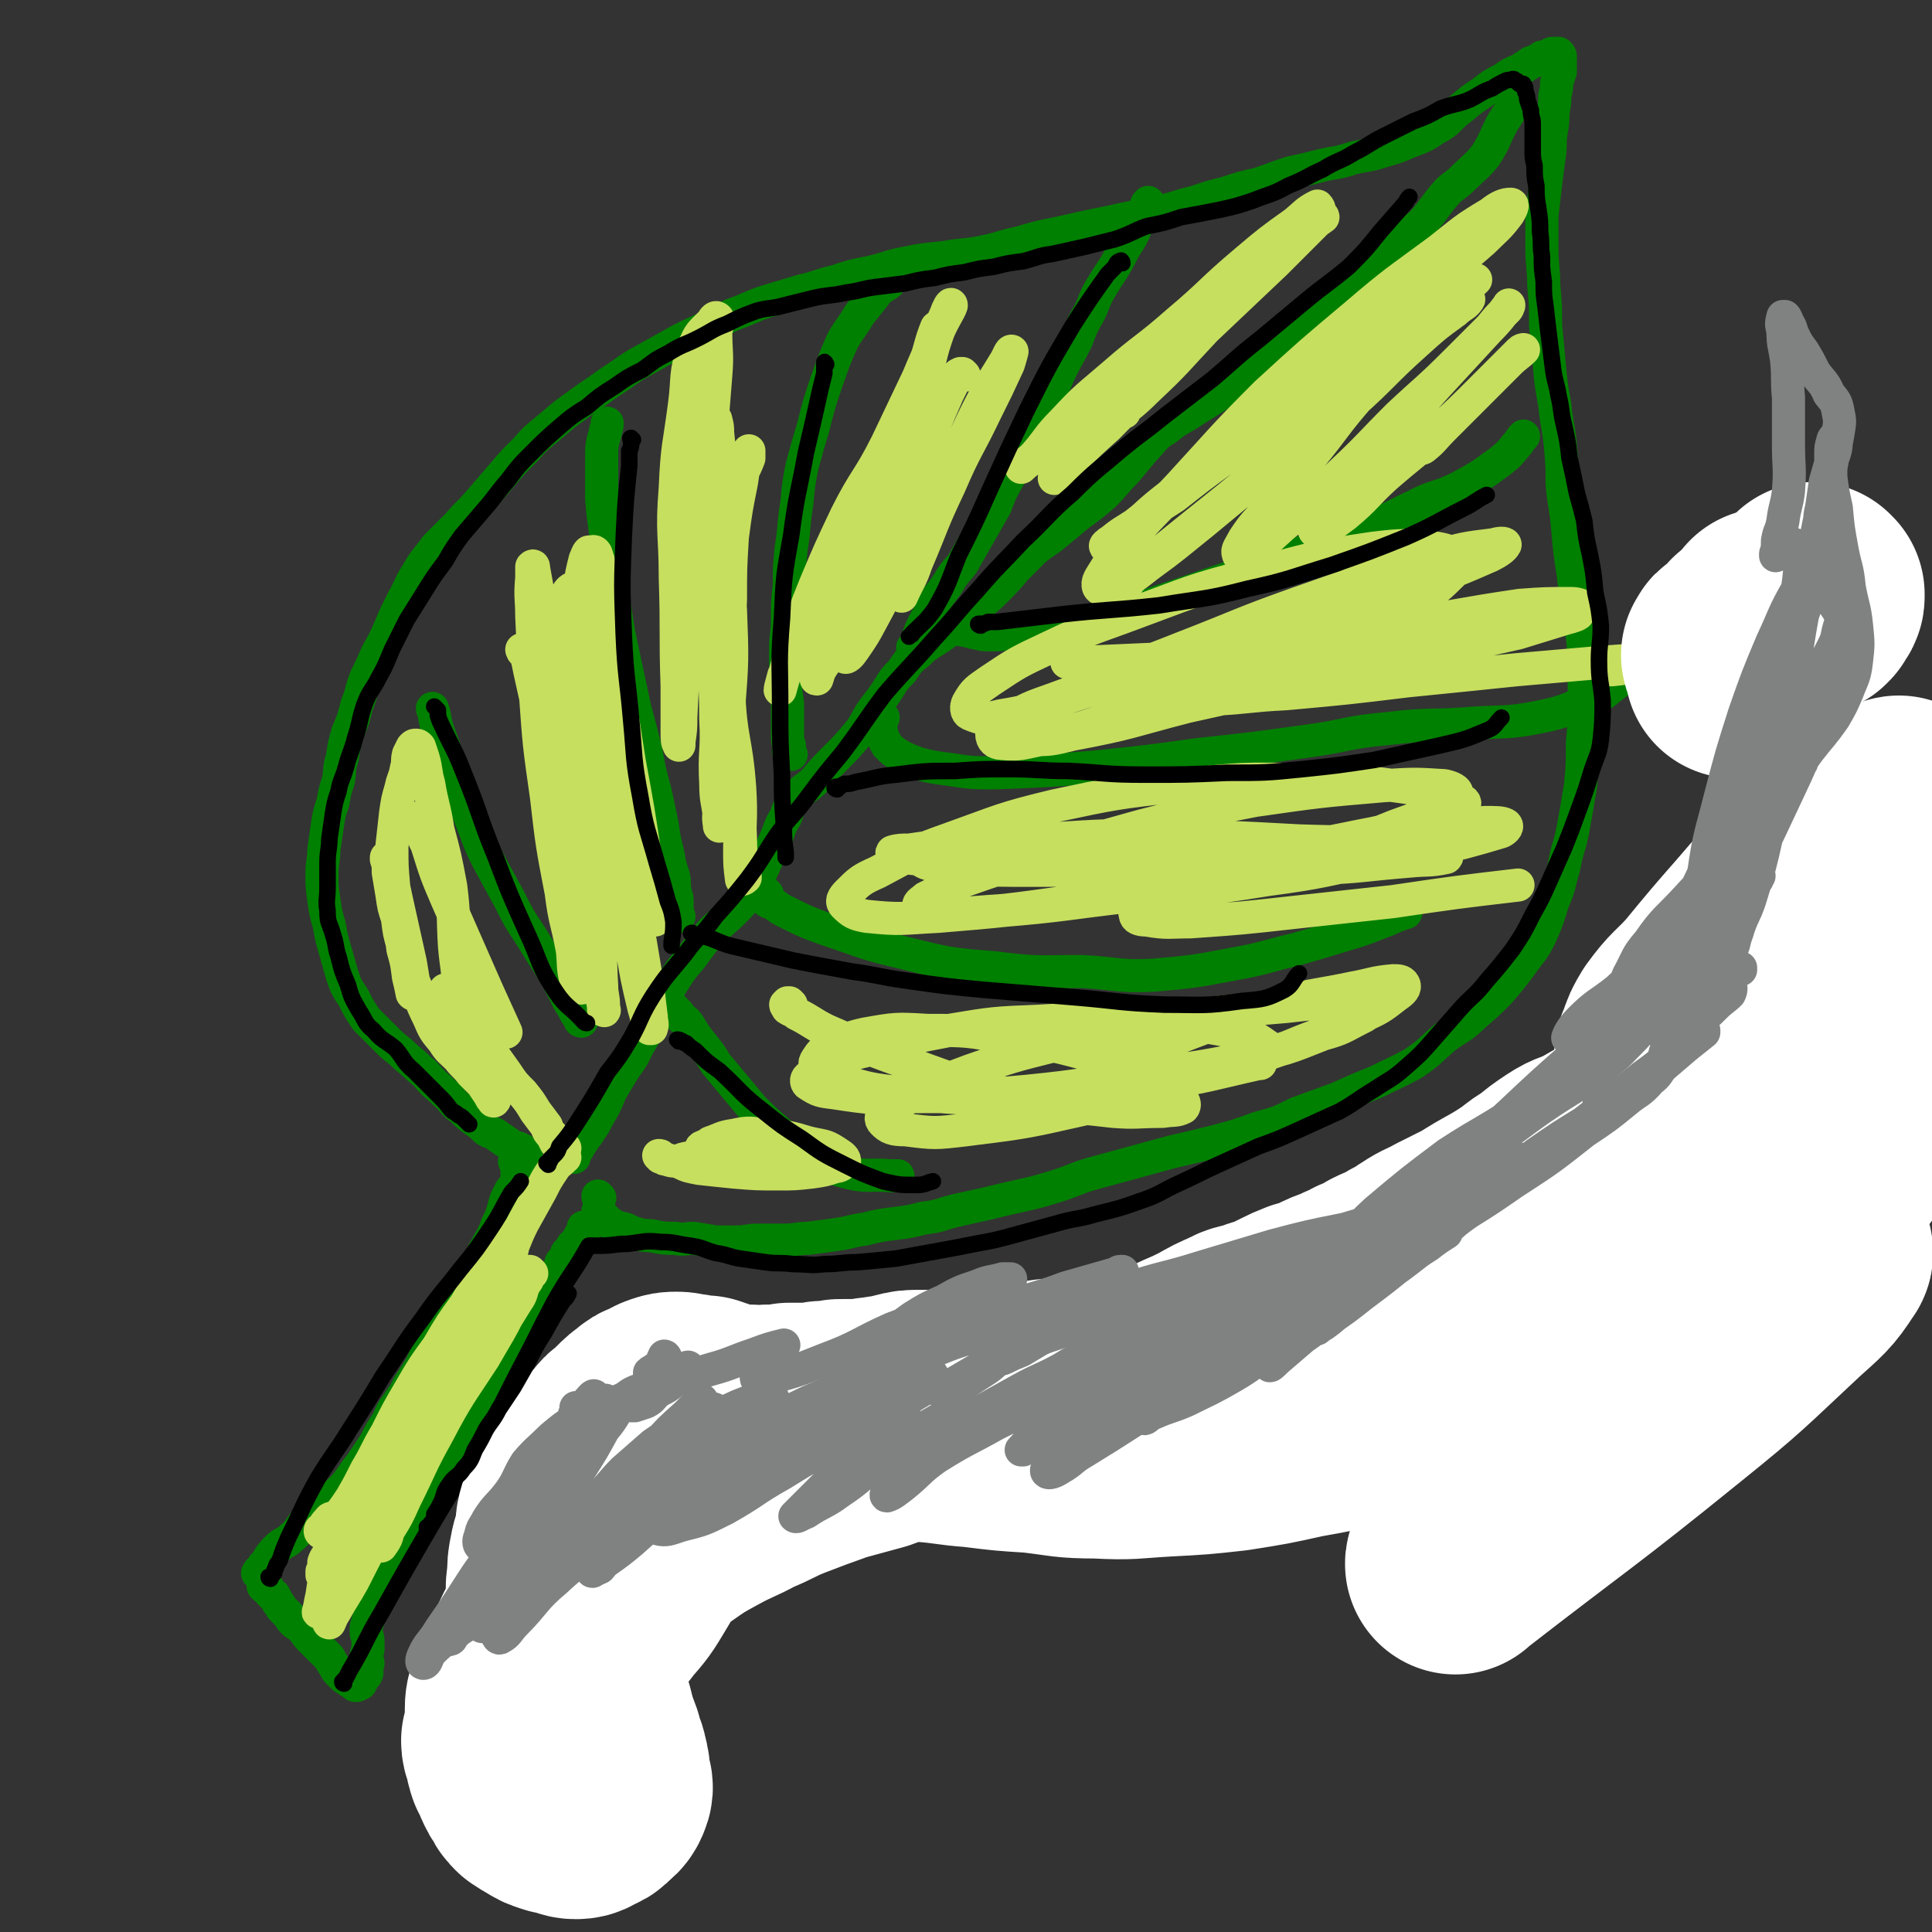 <svg viewBox='0 0 1050 1050' version='1.1' xmlns='http://www.w3.org/2000/svg' xmlns:xlink='http://www.w3.org/1999/xlink'><rect x="0" y="0" width="1050" height="1050" fill="#333333" stroke="none"/><g fill='none' stroke='rgb(0,128,0)' stroke-width='18' stroke-linecap='round' stroke-linejoin='round'><path d='M281,632c-1,0 -2,-1 -1,-1 0,0 1,1 1,1 0,1 0,1 0,1 0,1 0,1 0,2 0,0 0,0 0,1 0,1 0,1 0,2 0,1 0,1 0,2 0,1 1,2 0,3 0,1 -1,1 -1,2 -2,1 -2,1 -3,3 -1,2 -1,2 -2,4 -1,3 -1,4 -2,7 -1,3 -1,3 -3,7 -1,3 -1,3 -3,7 -2,3 -2,4 -4,7 -2,5 -3,4 -5,9 -4,6 -3,6 -6,11 -4,7 -5,7 -9,14 -3,7 -3,7 -7,14 -3,7 -4,7 -7,14 -3,5 -3,5 -7,11 -2,5 -3,5 -6,10 -3,4 -3,4 -5,9 -4,6 -4,6 -7,12 -4,6 -4,6 -8,12 -5,6 -4,6 -9,12 -5,5 -6,5 -11,10 -5,4 -5,4 -10,9 -4,4 -3,5 -8,9 -3,3 -4,2 -7,5 -3,3 -3,3 -5,6 -1,2 -1,2 -3,4 -1,2 -2,2 -3,4 '/><path d='M326,651c-1,0 -1,0 -1,-1 '/><path d='M318,668c0,0 -1,-1 -1,-1 0,0 0,1 0,2 -1,1 -1,1 -1,2 -2,1 -1,2 -2,3 -2,2 -2,2 -3,3 -1,2 -1,2 -3,4 -1,3 -1,3 -3,5 -1,3 -1,3 -3,6 -2,3 -2,3 -4,7 -2,4 -2,4 -4,8 -2,5 -2,5 -5,10 -3,6 -3,6 -6,11 -4,5 -4,5 -7,11 -4,5 -4,5 -7,10 -3,5 -3,5 -7,11 -3,6 -4,5 -7,11 -5,8 -4,9 -8,17 -4,7 -4,7 -8,14 -3,6 -3,6 -7,11 -3,5 -3,5 -6,10 -3,4 -3,4 -5,8 -2,5 -2,5 -4,9 -2,4 -2,4 -3,9 -2,4 -2,4 -3,9 -2,4 -2,4 -4,8 -2,5 -3,4 -5,8 -1,3 -1,4 -2,7 -1,3 -1,3 -1,6 0,2 1,2 1,5 0,2 0,2 0,4 0,2 -1,2 -1,4 0,2 1,2 1,4 0,1 -1,1 -1,3 0,1 1,2 0,3 0,1 -1,0 -2,1 0,0 0,1 0,1 -1,1 -1,2 -1,3 0,0 0,-1 0,-2 1,0 1,0 1,0 '/><path d='M144,863c0,0 -1,-1 -1,-1 1,0 1,1 2,1 1,1 1,0 1,1 1,1 1,1 1,2 1,1 1,1 2,1 1,2 1,2 2,4 1,1 1,1 2,3 2,2 2,2 4,4 1,2 1,2 3,4 3,2 3,2 5,4 2,3 2,3 5,6 2,2 2,2 4,4 3,3 3,3 5,5 1,2 1,2 3,5 1,2 1,2 3,4 2,2 2,2 4,3 2,2 2,1 4,3 1,0 0,0 1,0 '/><path d='M286,628c0,0 0,0 -1,-1 0,0 0,0 0,-1 0,0 0,0 0,0 -1,0 0,0 -1,-1 -1,0 -1,0 -2,-1 -1,0 -1,0 -1,0 -2,-1 -2,-1 -3,-1 -2,-2 -2,-2 -4,-3 -2,-2 -2,-1 -4,-3 -3,-2 -3,-1 -6,-3 -3,-3 -3,-3 -6,-5 -4,-3 -4,-3 -7,-6 -4,-3 -4,-3 -7,-7 -4,-3 -4,-4 -8,-7 -4,-4 -4,-5 -8,-8 -5,-5 -5,-4 -10,-9 -5,-4 -5,-4 -9,-8 -5,-5 -5,-5 -10,-10 -4,-6 -4,-6 -7,-12 -4,-6 -4,-6 -6,-12 -2,-7 -2,-7 -4,-14 -2,-7 -2,-7 -3,-13 -2,-7 -2,-7 -3,-14 -1,-7 -1,-7 -1,-14 0,-7 1,-7 1,-13 1,-7 1,-7 2,-14 1,-6 1,-6 3,-12 1,-6 1,-6 3,-12 1,-6 0,-6 2,-12 1,-7 1,-7 3,-14 3,-7 3,-7 5,-15 3,-7 2,-8 5,-15 3,-6 3,-6 6,-13 4,-7 4,-7 7,-14 3,-7 3,-7 7,-15 4,-7 3,-7 8,-15 4,-7 5,-7 10,-14 6,-6 6,-6 12,-12 6,-7 6,-6 12,-13 6,-7 6,-7 12,-14 6,-7 6,-7 13,-14 6,-7 7,-7 14,-13 7,-6 7,-6 14,-11 8,-6 9,-6 17,-12 8,-5 7,-5 15,-10 9,-5 9,-5 18,-10 9,-5 9,-5 18,-9 8,-4 8,-4 16,-8 9,-3 9,-4 18,-7 10,-3 10,-3 20,-6 9,-2 9,-3 18,-5 9,-3 9,-3 19,-5 9,-2 9,-3 19,-5 10,-2 11,-2 21,-3 11,-2 11,-1 21,-3 10,-2 10,-3 20,-5 10,-3 10,-3 20,-5 9,-2 9,-2 18,-4 10,-2 10,-2 19,-4 10,-2 10,-2 19,-4 10,-2 10,-3 19,-5 9,-3 9,-3 17,-5 9,-3 9,-3 18,-5 9,-3 8,-3 17,-6 9,-2 9,-2 17,-4 8,-2 8,-1 17,-4 8,-2 8,-1 17,-4 7,-2 7,-2 14,-5 8,-3 8,-3 14,-7 8,-4 7,-6 14,-11 6,-5 6,-5 12,-9 5,-4 5,-4 11,-7 4,-3 4,-3 9,-5 3,-2 3,-2 6,-4 3,-1 3,-1 6,-3 2,0 2,0 4,-1 1,-1 1,-1 3,-1 1,0 1,0 2,0 1,1 1,1 1,2 0,1 0,1 0,2 0,3 0,3 0,6 -1,3 -1,3 -2,6 0,3 0,3 -1,7 0,4 0,4 -1,9 0,5 0,5 -1,11 -1,6 0,6 -1,13 -1,7 -1,7 -2,15 -1,9 -1,9 -2,17 0,9 0,9 0,17 0,11 1,11 1,21 1,11 1,11 1,22 1,10 1,10 2,21 1,11 1,11 3,22 1,11 2,11 3,22 1,11 1,11 1,21 1,12 2,12 3,24 1,12 1,12 3,25 1,11 2,11 3,22 2,11 2,11 3,23 0,12 0,12 0,25 0,11 0,11 -1,22 0,12 0,12 -1,23 -2,12 -2,12 -4,23 -2,11 -3,10 -5,21 -3,10 -2,10 -6,19 -3,10 -3,10 -7,19 -4,8 -5,8 -10,15 -6,8 -6,8 -12,15 -7,7 -7,7 -14,13 -7,7 -8,6 -16,12 -8,7 -8,8 -17,14 -9,5 -10,5 -20,10 -10,4 -10,4 -21,9 -11,4 -11,4 -22,8 -10,5 -10,5 -21,8 -11,4 -11,4 -22,7 -12,3 -12,3 -25,6 -11,3 -11,3 -22,6 -11,3 -11,3 -22,6 -10,3 -10,4 -20,7 -10,3 -10,3 -19,5 -9,2 -9,2 -17,4 -9,2 -9,2 -18,4 -8,2 -8,3 -17,4 -8,2 -8,2 -16,3 -8,1 -8,1 -16,3 -8,1 -8,2 -16,3 -7,1 -7,1 -15,2 -6,0 -6,1 -13,1 -7,0 -7,0 -14,0 -6,0 -6,1 -12,1 -6,0 -6,0 -11,0 -6,-1 -6,-1 -12,-2 -5,0 -5,1 -10,0 -6,0 -6,0 -11,-1 -4,-1 -4,0 -8,-1 -4,-1 -4,-1 -8,-3 -4,-1 -5,-1 -8,-3 -4,-3 -4,-4 -7,-7 '/><path d='M312,629c0,0 -1,0 -1,-1 0,0 0,0 0,0 0,0 0,0 1,0 0,-1 0,-1 1,-2 1,-1 1,-1 1,-2 1,-1 1,-1 2,-3 2,-2 1,-2 3,-4 2,-3 2,-3 4,-6 2,-4 2,-4 5,-9 2,-4 2,-4 4,-9 3,-5 3,-5 6,-10 3,-5 3,-4 6,-9 3,-6 3,-6 6,-11 4,-7 3,-7 7,-14 4,-7 4,-7 8,-14 5,-8 5,-8 11,-15 5,-7 5,-7 10,-13 6,-6 7,-6 13,-12 5,-5 5,-5 9,-11 5,-6 4,-7 7,-13 3,-7 3,-7 6,-14 3,-6 2,-7 6,-13 2,-6 2,-6 6,-11 4,-5 5,-4 10,-9 5,-6 5,-6 11,-12 6,-6 6,-6 12,-13 5,-6 4,-7 9,-14 4,-5 4,-5 8,-11 3,-5 3,-5 7,-9 4,-6 4,-6 9,-10 6,-6 7,-5 15,-11 7,-5 7,-5 13,-11 7,-6 8,-6 14,-12 6,-6 6,-6 11,-12 5,-5 5,-5 10,-10 6,-5 6,-4 12,-9 6,-5 6,-5 12,-10 7,-5 7,-5 14,-11 6,-6 6,-7 12,-13 5,-6 5,-6 10,-12 6,-6 5,-7 12,-11 7,-6 8,-5 15,-10 8,-5 8,-5 16,-10 7,-5 8,-5 15,-10 6,-6 5,-6 11,-12 6,-6 6,-6 13,-12 6,-5 6,-5 12,-11 7,-6 7,-6 15,-11 6,-6 6,-6 13,-11 6,-4 6,-3 11,-8 5,-4 5,-5 9,-9 5,-5 5,-4 10,-9 6,-7 5,-7 11,-14 4,-5 5,-4 10,-9 6,-6 7,-6 12,-12 6,-9 5,-10 10,-19 4,-6 4,-6 7,-12 '/><path d='M497,353c0,0 -1,0 -1,-1 0,0 1,0 1,0 1,-1 0,-1 1,-2 0,-2 1,-2 1,-4 1,-2 1,-3 2,-5 2,-4 2,-4 4,-7 2,-5 2,-5 5,-10 4,-5 4,-5 7,-10 4,-6 5,-5 8,-11 4,-7 4,-7 8,-14 4,-7 4,-7 8,-14 3,-8 3,-8 7,-15 4,-7 4,-7 8,-15 3,-7 4,-7 7,-14 4,-8 4,-8 7,-16 4,-7 3,-7 7,-15 4,-8 4,-7 8,-15 3,-8 3,-8 7,-15 3,-6 2,-6 6,-13 3,-5 3,-5 7,-11 3,-5 3,-5 6,-11 4,-6 4,-6 7,-13 2,-5 2,-5 5,-10 0,-1 0,-1 1,-2 '/><path d='M430,410c-1,0 -1,-1 -1,-1 -1,-1 0,-1 0,-1 0,-1 0,-1 0,-3 -1,-2 -1,-2 -1,-5 0,-4 0,-4 0,-8 0,-5 0,-5 0,-10 -1,-6 -1,-6 -1,-13 0,-8 0,-8 0,-16 0,-8 1,-8 1,-17 0,-9 0,-9 1,-18 0,-10 0,-10 1,-20 2,-12 1,-12 3,-24 1,-11 1,-11 3,-21 3,-11 3,-11 6,-21 3,-12 3,-12 7,-24 4,-11 4,-12 9,-23 4,-7 5,-7 9,-14 4,-5 4,-5 8,-10 2,-3 2,-3 5,-5 1,-1 2,-1 3,-2 '/><path d='M369,498c-1,0 -1,0 -1,-1 0,0 0,0 0,-1 0,-1 0,-1 0,-2 0,-2 0,-2 0,-3 0,-3 0,-3 -1,-6 -1,-5 0,-5 -1,-9 -2,-6 -2,-6 -3,-12 -2,-8 -2,-8 -3,-15 -2,-10 -2,-10 -4,-19 -3,-11 -3,-11 -5,-22 -3,-12 -3,-12 -6,-23 -3,-14 -3,-14 -6,-28 -3,-14 -3,-14 -5,-27 -3,-15 -2,-15 -4,-31 -1,-14 -2,-14 -3,-28 0,-11 0,-11 0,-22 0,-7 0,-7 2,-14 0,-2 1,-2 1,-5 '/><path d='M316,555c0,0 -1,0 -1,-1 0,0 0,0 0,0 0,-1 0,-1 -1,-2 -1,-1 -1,-1 -2,-3 -1,-2 -1,-2 -3,-5 -2,-4 -2,-4 -4,-8 -3,-6 -3,-6 -7,-12 -5,-8 -5,-8 -10,-16 -6,-9 -6,-9 -11,-19 -6,-11 -6,-11 -12,-22 -6,-12 -5,-12 -10,-24 -5,-13 -5,-13 -10,-25 -3,-10 -3,-10 -7,-21 -2,-6 -1,-6 -3,-12 '/><path d='M519,342c0,0 -1,-1 -1,-1 0,0 1,0 1,0 0,1 0,1 1,1 1,0 1,0 2,0 2,1 2,0 4,1 2,0 2,1 5,1 3,1 3,1 7,1 6,0 6,0 12,-1 8,0 8,0 16,-1 10,-1 10,-1 19,-4 15,-3 15,-3 30,-7 27,-9 27,-9 53,-18 21,-8 21,-8 43,-15 18,-7 18,-6 36,-14 11,-4 11,-5 22,-10 11,-6 12,-4 24,-10 11,-6 11,-6 22,-14 5,-4 5,-4 9,-9 2,-2 2,-3 4,-5 '/><path d='M480,390c0,0 -1,-1 -1,-1 -1,0 0,1 0,2 0,1 -1,1 -1,2 1,2 0,2 1,4 0,2 0,2 1,4 1,2 1,2 2,4 3,3 3,3 6,5 5,3 6,3 11,5 8,2 8,2 16,3 13,2 13,2 26,2 26,-1 26,-1 53,-3 29,-3 29,-3 58,-7 28,-3 28,-3 57,-7 23,-3 22,-5 45,-7 24,-3 24,-1 47,-3 17,-1 18,0 34,-3 15,-3 16,-4 30,-10 8,-3 7,-4 14,-9 9,-6 9,-6 18,-12 '/><path d='M417,486c-1,0 -1,-1 -1,-1 -1,1 -1,1 0,3 0,1 0,1 0,1 2,2 2,1 4,2 4,3 4,3 8,5 10,5 10,5 21,9 21,7 21,8 43,13 24,6 24,6 49,8 23,3 23,2 47,2 19,1 20,3 39,2 22,-2 22,-2 43,-6 17,-3 17,-4 34,-8 14,-4 14,-4 27,-8 10,-3 10,-3 20,-7 6,-2 6,-3 13,-5 '/><path d='M363,547c0,0 -1,-1 -1,-1 0,0 0,1 1,1 1,0 1,0 2,0 1,1 1,1 2,2 2,2 2,2 3,4 3,2 3,2 5,5 3,5 3,5 7,10 4,5 4,5 7,10 5,6 5,6 10,12 5,6 5,6 10,12 7,7 7,7 14,13 8,7 8,7 17,12 9,6 9,7 20,10 11,3 12,1 24,2 2,0 2,0 4,0 '/></g>
<g fill='none' stroke='rgb(198,223,95)' stroke-width='18' stroke-linecap='round' stroke-linejoin='round'><path d='M289,692c0,0 -1,-1 -1,-1 -1,1 0,2 -1,3 0,2 -1,2 -2,4 -2,4 -1,5 -4,9 -8,13 -8,13 -16,25 -10,15 -11,15 -21,31 -5,8 -5,8 -9,16 -3,4 -3,5 -5,9 0,1 -1,2 -1,2 0,-3 0,-5 2,-9 3,-6 4,-6 8,-12 6,-11 5,-12 12,-23 8,-14 8,-14 17,-28 6,-9 6,-9 12,-17 2,-4 2,-4 4,-7 1,-2 2,-3 3,-3 0,1 -2,3 -3,5 -3,7 -2,8 -6,15 -7,14 -7,13 -15,27 -13,20 -14,20 -25,41 -10,18 -9,18 -18,36 -4,9 -4,9 -9,17 -1,4 -1,4 -3,7 -1,1 -1,2 -1,1 0,-1 0,-2 1,-5 2,-8 2,-8 5,-17 5,-16 5,-16 11,-31 8,-18 8,-18 18,-36 7,-12 7,-12 15,-24 3,-6 3,-6 7,-11 1,-1 3,-2 2,-1 0,4 -2,5 -5,9 -6,10 -6,9 -12,19 -9,17 -9,18 -17,35 -11,23 -10,23 -22,46 -9,18 -9,17 -18,35 -5,9 -5,8 -10,17 -2,3 -2,4 -3,6 -1,0 0,-1 0,-2 1,-6 0,-7 2,-13 3,-9 4,-8 9,-17 4,-9 4,-9 8,-18 4,-8 4,-8 8,-16 3,-5 3,-5 5,-10 1,-2 1,-3 1,-3 0,1 0,3 -1,6 -3,6 -4,5 -7,11 -4,7 -4,8 -8,15 -5,9 -5,9 -10,18 -4,7 -3,7 -8,15 -2,4 -2,3 -4,7 -1,1 -1,2 -1,1 1,-3 1,-5 2,-9 1,-7 1,-7 3,-13 2,-6 2,-6 5,-11 1,-3 3,-3 4,-6 1,-1 0,-2 -1,-2 -1,0 -1,0 -3,2 -2,2 -2,2 -3,6 -2,4 -1,4 -3,8 -1,2 -1,2 -2,3 0,1 0,2 0,2 0,0 0,-1 0,-2 1,-2 1,-2 1,-5 1,-3 2,-3 3,-6 1,-3 1,-3 2,-6 1,-3 1,-3 2,-6 0,-2 0,-3 -1,-5 0,-1 -1,-1 -1,-1 -2,0 -2,1 -3,2 -1,1 -1,1 -2,3 -1,1 -2,1 -2,2 0,1 1,1 1,1 2,-1 2,-1 3,-2 3,-3 3,-3 5,-6 4,-5 4,-5 8,-11 4,-7 4,-7 8,-15 6,-10 5,-10 11,-20 6,-12 6,-12 13,-24 7,-12 7,-12 15,-23 7,-12 7,-12 15,-23 6,-10 6,-11 13,-21 3,-6 3,-6 8,-11 2,-4 4,-6 5,-6 1,-1 1,2 0,5 -1,5 -1,5 -4,11 -4,9 -4,9 -9,17 -6,11 -6,11 -13,21 -4,6 -5,6 -9,12 -2,3 -3,5 -4,6 -1,0 0,-2 0,-3 4,-8 4,-8 8,-16 6,-9 6,-9 12,-18 7,-10 8,-10 14,-20 6,-10 5,-11 10,-21 5,-9 5,-9 10,-18 3,-6 3,-6 7,-12 2,-3 3,-3 6,-6 '/><path d='M307,624c-1,-1 -1,-1 -1,-1 -1,-1 -1,0 -1,0 -1,-1 -1,0 -1,-1 -1,0 -1,0 -2,-1 -1,-2 -1,-2 -2,-4 -2,-2 -2,-2 -3,-5 -3,-4 -3,-4 -6,-8 -3,-5 -3,-5 -7,-10 -5,-5 -5,-5 -9,-11 -5,-7 -5,-7 -10,-14 -5,-6 -5,-6 -9,-13 -4,-6 -3,-6 -7,-11 -2,-3 -2,-3 -4,-6 -1,-1 -3,-1 -3,-1 0,1 1,2 2,5 2,3 2,3 3,6 3,4 3,5 5,9 2,5 2,5 5,10 3,7 3,7 6,14 2,4 3,4 5,9 1,3 1,3 1,6 0,1 -1,2 -1,1 -1,-1 -1,-1 -2,-3 -2,-3 -2,-3 -4,-6 -3,-3 -3,-3 -6,-6 -3,-4 -4,-4 -7,-8 -4,-4 -5,-4 -8,-9 -5,-6 -5,-6 -8,-13 -5,-10 -4,-10 -8,-19 -3,-10 -3,-10 -6,-20 -2,-7 -2,-7 -3,-15 -2,-6 -2,-6 -3,-13 -1,-6 -1,-6 -2,-12 0,-4 0,-4 -1,-7 0,0 0,-1 0,-1 1,4 1,5 2,9 1,6 2,6 3,12 2,9 2,9 4,18 2,9 2,9 4,18 1,6 1,6 2,12 0,3 0,4 0,5 0,1 -1,0 -1,0 -1,-5 -1,-5 -2,-9 -1,-8 -1,-8 -3,-15 -1,-8 -1,-8 -2,-15 -2,-9 -2,-9 -3,-19 -1,-11 -1,-11 -1,-22 1,-9 1,-9 2,-18 1,-7 1,-7 3,-14 1,-5 2,-5 3,-11 1,-3 0,-3 1,-7 1,-2 1,-2 2,-4 1,-1 1,-1 2,-1 1,0 1,0 2,1 1,3 1,3 2,6 2,7 1,7 3,14 2,12 3,12 5,25 4,15 4,15 7,31 2,16 1,16 2,32 1,12 2,12 2,24 0,7 -1,7 -1,15 -1,4 0,4 -1,8 -1,2 -1,2 -2,4 '/><path d='M230,445c0,0 -1,-1 -1,-1 0,0 0,1 0,2 0,1 0,1 0,1 0,2 0,2 0,4 1,4 1,4 3,8 5,16 5,16 11,30 11,25 11,25 22,50 5,11 5,11 10,22 '/><path d='M285,354c-1,0 -1,-1 -1,-1 -1,0 0,0 0,1 1,1 1,1 2,2 1,4 1,4 2,9 4,18 4,18 8,36 6,32 8,32 13,64 4,23 2,23 5,46 1,11 2,11 3,22 1,2 0,4 -1,4 -1,0 -2,-2 -3,-4 -2,-8 -1,-9 -2,-17 -3,-16 -4,-15 -6,-31 -5,-26 -5,-26 -8,-52 -4,-28 -4,-28 -6,-56 -1,-21 -1,-21 -2,-42 0,-10 -1,-10 0,-21 0,-3 0,-4 0,-6 1,-1 1,0 1,1 2,11 2,11 4,22 4,26 3,26 7,53 5,34 5,34 12,68 5,27 7,26 12,53 2,15 1,15 2,31 0,5 1,5 1,11 0,1 1,3 0,2 0,-2 0,-3 -1,-7 -2,-15 -3,-15 -5,-30 -4,-25 -3,-25 -6,-51 -4,-26 -5,-26 -8,-51 -3,-22 -3,-22 -4,-44 -1,-14 -2,-14 -1,-29 1,-7 1,-8 5,-14 1,-2 3,-4 4,-3 2,4 0,7 1,14 3,17 3,17 6,33 6,30 7,30 13,60 6,31 7,31 12,62 4,23 4,23 8,47 1,9 1,9 2,17 0,3 1,3 0,6 0,0 0,0 -1,0 -2,-5 -1,-5 -3,-11 -4,-17 -4,-17 -7,-35 -6,-28 -6,-28 -12,-57 -5,-28 -6,-28 -10,-57 -4,-22 -4,-22 -6,-45 -1,-17 -1,-17 0,-34 1,-8 1,-8 3,-16 1,-2 1,-3 2,-4 2,0 3,-1 4,1 2,6 2,7 3,14 3,17 2,17 5,35 5,32 5,32 10,64 5,27 5,27 9,54 3,16 3,16 5,32 0,0 0,0 0,0 '/><path d='M385,260c0,-1 0,-2 -1,-1 0,1 1,2 1,5 0,3 0,3 0,7 1,15 1,15 2,29 3,38 2,38 6,76 3,31 5,31 8,63 2,15 1,15 2,31 1,3 2,4 2,7 -1,1 -2,1 -2,1 -1,-8 -1,-8 -1,-16 0,-17 1,-17 0,-34 -2,-27 -5,-26 -6,-53 -1,-25 0,-25 1,-49 0,-17 0,-17 1,-34 2,-15 2,-15 5,-30 1,-7 1,-7 3,-13 0,-2 1,-4 1,-4 0,0 0,2 0,4 -3,8 -4,7 -6,15 -4,13 -5,13 -7,26 -4,23 -4,23 -6,47 -1,27 1,27 1,54 1,17 -1,17 0,35 0,9 1,9 2,18 0,2 0,5 0,5 0,-2 -1,-4 0,-8 0,-10 0,-10 1,-20 2,-18 3,-18 4,-36 2,-26 2,-27 1,-53 -1,-21 -3,-21 -5,-42 -1,-17 0,-17 -1,-35 0,-10 0,-10 -1,-20 0,-3 0,-3 -1,-7 0,0 0,0 0,0 -3,5 -3,5 -5,10 -2,12 -1,12 -3,23 -2,20 -3,20 -5,39 -3,24 -2,24 -4,48 -1,21 -1,21 -2,42 0,6 0,6 -1,13 0,1 0,2 0,2 -1,-2 -1,-3 -1,-7 0,-12 0,-12 0,-25 -1,-29 0,-29 -1,-59 0,-24 -2,-24 0,-49 1,-23 2,-22 5,-45 2,-15 0,-16 5,-31 3,-8 4,-8 10,-14 1,-2 2,-3 3,-2 1,1 0,3 -1,7 0,12 1,12 0,24 -2,25 -2,25 -4,50 -3,31 -3,31 -7,63 -2,22 -3,22 -6,44 0,0 0,0 0,0 '/><path d='M524,204c0,0 0,0 -1,-1 0,0 -1,0 -1,0 -2,1 -2,1 -3,3 -2,4 -2,4 -4,8 -7,16 -7,16 -13,33 -11,28 -10,28 -22,56 -9,21 -9,21 -20,41 -6,10 -7,9 -13,18 -2,3 -2,4 -3,7 -1,0 0,0 0,-1 2,-6 2,-6 4,-12 6,-16 6,-16 12,-32 7,-20 7,-20 14,-39 7,-19 6,-20 13,-39 5,-17 5,-17 11,-33 4,-12 4,-12 8,-24 2,-6 3,-7 4,-11 0,-1 -1,0 -1,0 -4,10 -3,11 -7,21 -10,21 -10,21 -20,42 -10,20 -12,19 -22,39 -9,19 -9,19 -17,38 -6,15 -6,15 -11,30 -4,10 -3,10 -6,20 -1,3 -2,7 -2,7 0,-1 1,-4 2,-8 6,-11 6,-11 12,-22 11,-21 12,-21 22,-42 10,-21 9,-21 18,-43 8,-19 7,-19 15,-39 6,-16 6,-16 13,-32 4,-9 4,-9 8,-18 1,-3 3,-7 3,-5 -1,3 -4,7 -7,14 -5,14 -4,15 -8,29 -8,24 -8,24 -15,48 -6,22 -6,22 -12,44 -5,16 -5,16 -10,32 -3,9 -4,9 -6,17 -1,4 -2,7 0,7 1,1 3,-1 5,-4 7,-10 7,-11 13,-22 10,-19 9,-20 19,-39 11,-21 11,-21 22,-41 9,-18 8,-18 17,-35 5,-10 5,-9 11,-19 2,-3 3,-7 4,-6 0,0 -1,4 -2,7 -6,13 -6,13 -12,25 -10,21 -11,20 -20,41 -10,21 -9,21 -18,42 -3,9 -4,9 -8,18 '/><path d='M611,224c-1,0 -1,0 -1,-1 0,0 0,1 0,0 1,0 1,-1 2,-2 2,-2 1,-2 3,-4 7,-7 6,-8 14,-15 16,-15 16,-15 32,-30 15,-14 16,-14 30,-28 10,-9 9,-10 19,-19 4,-4 5,-4 9,-7 0,-1 -1,0 -1,0 -4,4 -4,4 -8,8 -9,9 -9,9 -17,17 -19,18 -19,18 -38,36 -16,17 -15,17 -32,33 -13,13 -15,11 -28,24 -8,8 -7,9 -15,18 -3,3 -4,3 -7,6 0,0 0,-1 1,-2 4,-4 4,-4 9,-8 9,-9 9,-9 19,-18 16,-16 15,-16 31,-32 19,-19 19,-18 38,-37 13,-11 13,-12 25,-24 7,-7 8,-7 14,-15 4,-4 5,-5 7,-10 0,-1 -1,-2 -1,-2 -6,3 -6,4 -12,9 -14,10 -14,10 -27,21 -19,16 -18,17 -37,33 -17,15 -18,14 -34,28 -15,13 -15,12 -28,26 -9,9 -8,10 -16,19 -3,3 -4,3 -7,6 '/><path d='M613,317c0,0 -1,-1 -1,-1 0,-1 1,0 2,-1 2,-1 2,-2 4,-3 10,-8 11,-8 21,-16 25,-20 24,-20 49,-40 23,-18 24,-17 46,-36 18,-16 17,-17 36,-34 10,-9 10,-9 21,-17 3,-3 5,-3 7,-6 1,-1 -1,-1 -2,-1 -8,3 -9,3 -17,8 -16,11 -15,13 -32,24 -21,14 -22,12 -43,27 -19,12 -19,13 -37,27 -15,11 -15,11 -29,22 -11,7 -11,7 -21,15 -6,4 -7,4 -13,9 -2,1 -4,3 -3,3 2,-1 5,-3 10,-7 12,-9 11,-10 24,-20 25,-21 25,-19 50,-40 26,-20 25,-21 50,-42 20,-16 20,-15 40,-31 16,-13 16,-13 31,-26 7,-7 8,-7 14,-15 1,-2 3,-5 1,-5 -3,0 -6,1 -11,5 -15,9 -14,9 -28,20 -23,17 -24,17 -45,35 -25,21 -25,21 -49,43 -24,24 -24,25 -47,50 -14,15 -15,15 -28,30 -7,7 -7,7 -12,15 -3,5 -5,7 -4,10 1,2 4,2 8,0 11,-6 11,-7 21,-15 21,-17 21,-17 41,-33 22,-18 22,-18 43,-37 19,-17 19,-17 37,-34 15,-14 15,-14 31,-27 8,-8 9,-7 17,-15 4,-3 7,-6 7,-6 0,0 -3,2 -6,5 -11,11 -11,11 -21,22 -17,18 -18,17 -35,35 -15,17 -14,18 -29,36 -11,13 -11,13 -22,27 -7,8 -7,7 -13,16 -2,4 -4,6 -3,8 0,2 3,1 6,0 9,-6 9,-7 18,-15 16,-13 16,-14 31,-28 17,-16 16,-16 32,-32 16,-15 16,-14 31,-29 9,-9 9,-9 19,-19 4,-5 4,-5 9,-10 1,-1 1,-3 1,-2 -4,5 -5,7 -11,13 -12,13 -12,13 -24,26 -13,14 -13,15 -26,29 -11,14 -11,14 -23,27 -7,9 -7,9 -14,17 -4,5 -6,5 -8,9 0,2 2,3 3,2 7,-3 7,-4 14,-9 12,-10 11,-11 22,-21 15,-13 15,-12 29,-25 12,-11 12,-11 24,-23 7,-7 7,-7 14,-14 4,-4 5,-4 8,-7 0,0 -1,0 -2,1 -5,5 -5,5 -10,10 -8,8 -8,8 -16,16 -8,8 -8,8 -16,16 -5,5 -5,6 -10,10 -1,1 -2,1 -3,0 0,0 0,0 1,-1 '/><path d='M669,365c0,0 0,-1 -1,-1 -1,-1 -1,-1 -2,-1 -3,0 -3,0 -5,0 -5,0 -5,0 -10,0 -8,-1 -8,-1 -15,-1 -9,0 -9,0 -18,-1 -9,0 -9,0 -18,0 -7,-1 -7,-1 -13,-1 -4,0 -8,0 -7,0 0,0 4,0 8,0 23,-1 23,-1 45,-2 36,-1 36,0 72,-2 33,-2 33,-3 65,-7 25,-4 25,-4 50,-8 15,-3 16,-2 30,-6 5,-1 9,-3 10,-5 0,-1 -3,-2 -6,-2 -14,0 -14,0 -28,1 -34,5 -34,6 -68,11 -36,5 -36,5 -72,11 -31,5 -31,4 -61,12 -24,6 -24,7 -47,15 -16,6 -16,5 -30,13 -5,3 -8,4 -9,8 0,3 2,5 5,5 10,1 11,0 21,-2 24,-6 23,-7 47,-14 31,-10 31,-9 62,-20 27,-9 27,-8 54,-19 19,-8 19,-9 38,-20 12,-7 13,-7 23,-17 3,-3 4,-5 3,-8 -3,-4 -5,-5 -11,-6 -17,-2 -18,-2 -35,0 -34,5 -34,6 -68,15 -31,8 -31,9 -61,20 -24,9 -24,8 -47,19 -17,8 -17,8 -32,18 -7,5 -8,5 -12,12 -1,2 -1,5 1,6 7,3 9,3 17,1 25,-4 25,-7 49,-14 35,-10 35,-9 70,-20 32,-10 32,-11 64,-22 25,-9 25,-9 51,-18 16,-6 16,-6 32,-13 4,-2 7,-4 8,-6 0,-1 -3,-1 -6,0 -16,2 -17,2 -33,7 -37,12 -37,12 -74,25 -31,11 -31,12 -62,24 -25,10 -25,9 -49,20 -16,8 -16,8 -30,17 -5,4 -7,5 -8,9 -1,2 1,3 3,4 12,0 12,0 24,-3 32,-6 31,-7 62,-15 36,-8 36,-8 72,-16 31,-7 31,-7 63,-14 23,-5 23,-5 45,-10 13,-4 13,-4 26,-8 4,-1 7,-2 7,-3 0,-1 -3,-1 -7,-1 -17,2 -17,2 -34,5 -31,6 -31,6 -62,13 -25,6 -25,6 -50,11 -18,4 -19,4 -36,9 -9,2 -9,3 -18,7 -2,1 -5,1 -4,2 4,1 6,1 13,1 19,-1 19,-2 39,-3 33,-3 33,-3 66,-7 30,-3 30,-3 59,-6 23,-2 23,-2 46,-4 14,-1 14,-1 27,-2 3,0 7,1 7,1 -2,1 -6,2 -11,2 -8,2 -8,2 -17,3 '/><path d='M501,466c0,0 -1,-1 -1,-1 0,0 0,0 0,1 0,0 0,1 0,1 1,1 1,1 3,2 3,1 3,1 6,1 6,1 6,2 13,2 20,1 20,1 40,1 42,0 42,-1 83,-1 36,-1 36,1 71,0 25,-1 25,-2 50,-4 10,-1 11,0 20,-2 1,-1 0,-2 -1,-3 -9,-2 -10,-2 -19,-3 -30,-3 -30,-2 -60,-3 -37,-2 -37,-2 -73,-3 -31,0 -32,0 -63,2 -24,0 -24,1 -49,3 -13,1 -13,1 -27,3 -4,0 -6,0 -9,1 -1,1 1,2 2,2 10,2 11,2 21,2 27,0 27,0 53,-1 35,-1 35,-1 70,-3 32,-1 32,1 63,-2 26,-2 26,-3 52,-8 18,-4 18,-3 35,-8 7,-3 9,-3 14,-7 2,-1 1,-3 -1,-3 -10,-5 -11,-5 -22,-6 -30,-4 -30,-5 -61,-5 -35,-1 -36,-1 -71,3 -34,4 -34,4 -67,11 -29,7 -29,8 -57,18 -20,7 -20,8 -39,18 -9,4 -10,5 -16,11 -3,3 -4,5 -2,7 4,4 6,5 12,6 19,2 19,1 39,0 36,-3 36,-3 72,-8 34,-5 34,-5 68,-12 31,-6 31,-6 62,-14 24,-6 24,-6 46,-15 14,-5 14,-5 27,-12 4,-2 7,-3 7,-5 0,-3 -3,-4 -7,-5 -16,-1 -16,-1 -33,0 -35,3 -35,3 -70,8 -31,6 -31,6 -62,14 -29,8 -28,8 -57,17 -20,6 -20,6 -40,13 -10,4 -10,4 -20,9 -2,2 -5,3 -3,5 2,2 4,3 10,3 16,1 16,0 33,-1 36,-3 36,-4 71,-8 38,-4 38,-3 75,-9 30,-4 30,-5 60,-11 23,-4 23,-4 46,-9 11,-3 11,-3 21,-6 2,-1 4,-3 2,-4 -2,-1 -5,-1 -11,-1 -16,1 -16,2 -33,4 -28,4 -28,4 -56,10 -22,5 -22,5 -44,12 -18,5 -18,5 -35,11 -9,3 -9,3 -17,8 -3,1 -6,3 -5,5 0,2 2,3 6,3 12,2 12,1 24,1 28,-2 28,-2 55,-5 28,-3 27,-3 55,-6 34,-5 34,-5 68,-9 0,0 0,0 0,0 '/><path d='M430,546c-1,0 -1,0 -1,-1 -1,0 -1,0 -1,0 -1,1 -1,1 -1,1 0,1 1,1 1,2 3,2 3,1 5,3 8,4 8,5 16,9 23,10 23,10 45,18 30,11 30,11 60,18 25,6 25,5 51,8 13,1 13,0 27,0 6,-1 7,0 11,-2 1,-1 1,-3 -1,-5 -5,-5 -6,-5 -13,-9 -15,-7 -15,-8 -31,-13 -25,-7 -26,-7 -51,-11 -21,-4 -22,-4 -43,-4 -17,-1 -17,-1 -34,2 -9,2 -10,3 -18,7 -4,2 -5,2 -7,5 -2,3 -3,4 -1,6 3,5 5,5 12,7 17,5 17,5 34,7 31,3 31,3 62,3 27,0 27,0 53,-3 23,-3 23,-4 46,-9 14,-3 14,-3 27,-7 6,-2 7,-2 11,-5 1,-2 1,-4 -1,-5 -7,-5 -8,-5 -16,-7 -22,-4 -22,-4 -44,-6 -31,-2 -31,-2 -63,0 -25,1 -25,1 -49,5 -21,4 -21,4 -41,10 -13,3 -13,3 -26,9 -5,2 -6,2 -9,6 -2,1 -2,3 -1,4 6,4 7,4 15,5 20,3 20,3 41,2 32,0 32,0 64,-3 30,-3 30,-4 60,-8 29,-5 30,-4 58,-10 22,-5 22,-5 42,-13 11,-3 11,-4 21,-9 2,-1 4,-2 3,-3 -2,-3 -5,-4 -10,-4 -17,-1 -17,-1 -34,1 -34,3 -34,2 -67,8 -29,5 -29,6 -58,13 -24,6 -24,6 -47,14 -16,6 -16,6 -32,14 -7,4 -8,3 -14,8 -2,2 -3,4 -1,6 3,3 5,4 12,4 16,2 16,2 33,0 32,-4 32,-4 63,-11 30,-7 30,-7 60,-17 26,-8 26,-8 52,-17 19,-8 20,-7 39,-16 11,-5 11,-5 20,-12 3,-2 5,-4 4,-6 -1,-2 -3,-2 -6,-2 -11,1 -11,2 -22,4 -19,4 -19,3 -39,8 -20,6 -20,6 -40,13 -16,6 -16,6 -32,13 -10,4 -10,4 -19,10 -3,2 -6,3 -6,6 0,2 2,4 6,4 12,1 13,0 25,-2 27,-4 27,-5 54,-11 0,0 0,0 1,0 '/><path d='M359,629c0,-1 0,-1 -1,-1 0,0 0,0 1,1 0,0 0,0 1,0 1,1 1,1 2,1 3,1 3,1 5,1 6,1 6,1 12,2 11,1 11,1 22,2 8,1 8,1 15,2 5,0 5,0 10,0 3,0 3,0 6,0 0,0 -1,-1 -1,-1 -4,-2 -5,-2 -9,-3 -7,-1 -7,-1 -14,-2 -8,-1 -8,-1 -16,-2 -6,0 -6,0 -13,0 -4,0 -4,0 -8,1 -1,1 -1,2 -1,2 4,2 5,2 10,3 9,1 9,1 19,2 12,1 12,1 24,1 9,0 9,0 18,-1 7,-1 7,-1 13,-3 2,0 4,-1 5,-3 0,-2 -2,-3 -5,-5 -6,-4 -7,-3 -15,-5 -10,-3 -10,-3 -21,-4 -10,-1 -10,-2 -19,0 -7,1 -7,2 -13,4 -2,2 -5,2 -5,3 0,2 3,2 6,2 9,2 9,2 18,4 2,0 2,0 5,0 '/></g>
<g fill='none' stroke='rgb(0,0,0)' stroke-width='9' stroke-linecap='round' stroke-linejoin='round'><path d='M147,858c0,0 -1,0 -1,-1 0,0 1,1 1,0 1,-1 1,-1 2,-2 0,-1 0,-2 1,-3 0,-2 1,-2 2,-4 2,-6 2,-6 5,-13 8,-16 7,-16 16,-32 8,-13 9,-13 17,-26 9,-14 9,-14 18,-29 11,-16 10,-16 22,-32 9,-13 10,-13 20,-26 9,-11 9,-11 17,-23 6,-9 5,-9 11,-19 3,-3 3,-3 5,-6 '/><path d='M187,915c0,0 -1,0 -1,-1 1,-1 1,-1 2,-2 1,-2 1,-2 2,-4 9,-15 8,-16 17,-31 14,-25 14,-25 28,-49 13,-22 14,-22 26,-44 12,-20 11,-20 22,-41 9,-17 9,-18 18,-35 9,-16 10,-15 19,-31 1,0 1,0 1,0 '/><path d='M255,611c0,0 0,0 -1,-1 0,0 0,0 0,0 -1,-1 -1,-1 -2,-2 -1,-1 -1,-1 -3,-2 -2,-2 -2,-1 -4,-3 -3,-4 -3,-4 -6,-7 -7,-7 -7,-7 -14,-14 -6,-5 -5,-6 -10,-12 -6,-5 -7,-4 -12,-10 -5,-4 -4,-5 -8,-11 -4,-7 -4,-7 -6,-14 -3,-7 -3,-7 -5,-15 -2,-6 -1,-6 -3,-12 -2,-7 -3,-6 -3,-13 -1,-6 0,-6 0,-13 0,-7 0,-7 0,-13 0,-7 1,-7 1,-13 1,-7 1,-7 2,-14 1,-6 1,-6 3,-12 1,-6 2,-6 4,-13 2,-8 3,-8 5,-16 3,-9 2,-9 5,-18 3,-8 4,-7 8,-15 4,-7 4,-8 7,-15 4,-8 4,-8 8,-16 5,-8 5,-8 10,-16 5,-8 5,-8 11,-16 4,-7 4,-7 9,-14 6,-7 6,-7 12,-14 7,-8 6,-8 13,-16 6,-8 6,-8 13,-15 7,-7 7,-7 15,-14 7,-6 7,-6 15,-11 7,-6 7,-6 15,-11 7,-5 7,-5 15,-9 7,-5 6,-5 14,-9 8,-5 8,-4 16,-8 8,-4 8,-5 16,-8 8,-4 8,-4 16,-7 7,-2 8,-1 15,-3 8,-2 8,-2 16,-4 9,-2 9,-1 18,-3 8,-1 8,-2 16,-3 8,-1 8,-1 16,-2 8,-2 8,-2 16,-3 8,-2 8,-2 16,-3 8,-2 8,-2 16,-3 8,-2 8,-2 16,-3 8,-2 8,-3 16,-4 9,-2 9,-2 18,-4 8,-2 8,-2 16,-4 9,-3 9,-4 17,-7 10,-2 10,-2 19,-5 11,-2 11,-2 21,-4 9,-2 9,-2 18,-5 10,-4 10,-3 19,-8 10,-4 10,-5 19,-9 8,-5 9,-4 17,-9 8,-4 8,-5 16,-9 8,-4 8,-4 16,-8 8,-3 8,-3 15,-7 8,-3 9,-2 16,-5 6,-3 6,-4 12,-6 3,-2 3,-2 7,-4 2,-1 2,0 4,-1 1,0 1,0 2,1 1,0 0,0 1,1 1,1 1,1 2,1 0,0 1,-1 1,0 1,1 1,2 1,4 1,2 1,2 1,4 1,3 1,3 2,6 0,4 1,4 1,7 0,4 0,4 0,7 0,4 0,4 0,7 0,5 0,5 1,9 0,6 0,6 1,11 0,6 0,6 1,12 1,7 1,7 1,13 1,7 0,7 1,13 0,7 0,7 1,14 0,7 0,7 1,14 1,9 1,9 2,17 1,8 1,8 2,16 1,8 2,8 3,15 2,8 1,8 3,16 2,9 2,9 3,18 2,9 2,9 4,19 2,7 2,7 4,15 1,9 1,9 3,18 2,10 2,10 3,21 2,9 2,9 3,18 0,10 -1,10 -1,19 0,11 1,11 2,22 0,10 0,11 -1,21 -1,8 -2,8 -5,17 -3,10 -3,10 -7,21 -4,11 -4,11 -8,21 -4,9 -4,9 -8,18 -4,9 -4,9 -9,18 -5,10 -5,10 -11,19 -7,9 -7,9 -14,17 -7,9 -8,8 -15,16 -7,8 -7,8 -14,16 -7,8 -7,8 -15,15 -8,7 -8,6 -17,12 -10,6 -10,7 -19,12 -11,5 -11,5 -22,10 -11,5 -11,5 -22,9 -11,5 -11,5 -22,10 -11,5 -10,5 -21,10 -11,5 -10,6 -22,10 -11,4 -12,4 -24,7 -10,3 -11,2 -21,5 -11,3 -11,3 -22,6 -11,3 -11,3 -22,5 -10,2 -10,2 -21,4 -11,2 -11,2 -22,4 -10,1 -10,1 -21,2 -9,0 -9,1 -18,1 -8,1 -8,0 -17,0 -8,-1 -8,0 -15,-1 -7,-1 -7,-1 -14,-2 -6,-1 -6,-2 -13,-3 -7,-2 -7,-3 -14,-4 -8,-1 -8,-2 -16,-2 -9,-1 -9,0 -18,1 -7,0 -7,1 -15,1 -2,0 -2,0 -4,0 '/><path d='M298,633c0,0 -1,-1 -1,-1 0,0 1,0 1,0 1,-1 1,-1 1,-2 1,-1 1,-1 2,-2 2,-2 2,-2 3,-5 5,-6 5,-6 9,-12 9,-14 9,-14 17,-28 7,-9 7,-9 13,-19 6,-11 5,-12 12,-23 8,-12 8,-11 17,-22 8,-11 9,-10 17,-21 9,-10 9,-10 17,-20 9,-12 8,-12 16,-24 8,-11 9,-10 17,-21 9,-12 9,-12 19,-24 12,-16 11,-16 23,-32 13,-15 14,-15 27,-30 12,-13 11,-13 23,-26 12,-14 13,-14 25,-27 14,-13 13,-14 27,-26 13,-13 13,-12 27,-24 11,-9 12,-9 23,-18 13,-10 13,-10 26,-20 13,-11 12,-11 26,-22 12,-10 12,-10 24,-20 12,-10 12,-9 24,-19 9,-9 9,-9 17,-19 7,-8 7,-8 14,-16 1,-2 1,-2 2,-3 '/><path d='M610,143c0,-1 -1,-2 -1,-1 -2,0 -2,1 -3,3 -2,2 -2,2 -4,4 -10,14 -10,14 -19,28 -13,22 -13,22 -25,46 -10,21 -10,21 -20,43 -8,18 -8,18 -17,36 -6,15 -5,15 -13,29 -5,7 -6,7 -12,13 0,1 -1,1 -2,2 '/><path d='M449,198c0,0 -1,-2 -1,-1 0,0 0,1 0,2 0,2 0,2 0,4 -1,4 -1,4 -2,8 -4,18 -4,18 -8,35 -4,22 -5,22 -8,45 -4,22 -4,22 -5,45 -2,24 -1,24 -1,49 0,18 0,18 1,36 0,13 0,13 1,27 0,8 0,8 1,15 0,1 0,1 0,3 '/><path d='M344,239c-1,0 -1,-1 -1,-1 -1,0 0,1 0,2 0,3 0,3 -1,5 0,4 0,4 0,8 -2,19 -2,19 -3,39 -1,26 -1,26 0,53 1,23 2,23 4,46 2,21 1,21 5,42 3,18 4,18 9,36 3,10 3,10 6,21 2,5 2,5 3,11 0,5 0,5 -1,11 0,1 0,1 0,2 '/><path d='M237,385c0,0 -1,-1 -1,-1 0,0 1,1 2,2 0,1 0,1 0,3 1,3 1,3 2,5 6,13 7,13 12,26 9,22 8,23 17,45 8,21 8,21 17,41 8,17 6,18 16,33 6,9 8,8 15,16 1,1 1,1 2,1 '/><path d='M369,566c0,0 -1,-1 -1,-1 1,0 1,0 3,1 1,1 1,1 2,1 2,2 2,2 5,4 6,6 6,6 13,11 12,11 11,12 24,22 10,8 10,8 21,15 11,8 11,8 23,14 10,5 10,5 21,9 9,2 9,2 18,2 5,0 5,-1 9,-2 '/><path d='M377,508c-1,0 -2,-1 -1,-1 1,1 1,1 3,2 2,0 2,0 4,0 7,2 7,3 14,5 17,4 17,4 34,8 15,3 16,3 32,6 15,2 15,3 30,5 21,3 21,3 42,5 24,2 24,2 49,4 24,2 24,3 49,4 21,0 21,1 42,-2 12,-1 13,-1 23,-6 5,-3 4,-5 8,-9 '/><path d='M455,429c-1,0 -2,-1 -1,-1 0,-1 1,0 2,0 1,-1 1,-1 3,-2 3,0 3,0 6,-1 11,-2 11,-3 22,-4 16,-2 16,-2 32,-2 14,-1 14,-1 29,-1 17,0 17,1 33,1 20,1 20,2 41,2 23,0 23,0 45,-1 21,0 21,0 41,-2 19,-2 19,-2 39,-5 18,-4 18,-4 36,-8 13,-3 13,-3 25,-8 5,-2 4,-3 8,-7 '/><path d='M533,340c-1,0 -2,-1 -1,-1 0,0 1,0 2,0 1,0 1,0 3,-1 2,0 2,0 5,0 17,-2 17,-2 34,-4 27,-3 27,-2 54,-5 24,-4 25,-3 48,-9 23,-5 23,-6 46,-13 20,-7 20,-7 40,-15 16,-7 16,-8 32,-16 6,-3 6,-4 12,-7 '/></g>
<g fill='none' stroke='rgb(128,130,130)' stroke-width='120' stroke-linecap='round' stroke-linejoin='round'><path d='M351,793c0,0 -1,-1 -1,-1 0,1 0,2 0,4 0,2 -1,1 -1,3 -1,2 -1,2 -1,4 -1,3 -1,3 -2,5 -2,7 -1,7 -4,13 -2,6 -3,6 -6,12 -3,6 -2,7 -5,12 -3,7 -4,6 -7,12 -4,8 -4,8 -8,15 -3,6 -3,6 -7,12 -3,5 -3,5 -6,10 -3,5 -3,5 -5,9 -3,4 -3,4 -5,8 -2,3 -2,3 -3,7 -2,3 -2,3 -2,6 0,1 0,3 0,3 0,0 1,-2 1,-3 0,-2 0,-2 0,-4 0,0 0,0 1,0 '/><path d='M398,772c0,-1 -1,-1 -1,-1 1,0 1,0 3,0 1,0 1,0 2,0 2,0 2,0 3,0 3,0 3,0 5,0 5,0 5,-1 10,-1 10,0 10,0 20,0 7,0 7,-1 14,0 7,1 7,1 15,2 6,1 6,2 13,2 6,0 6,0 11,-1 7,0 7,-1 14,-2 7,0 8,0 15,-1 8,-1 7,-1 15,-2 8,-1 8,-1 16,-3 8,-1 8,-2 16,-3 9,-1 9,0 19,-2 7,-1 7,-1 14,-2 7,-2 7,-3 14,-4 7,-2 7,-1 14,-2 7,-1 7,-1 14,-3 9,-1 9,-2 18,-4 8,-3 8,-3 15,-5 8,-2 8,-1 15,-4 9,-4 9,-5 18,-10 10,-4 11,-3 21,-8 9,-3 9,-3 17,-6 7,-4 7,-4 14,-7 8,-4 9,-4 17,-7 9,-4 9,-4 19,-9 9,-4 9,-4 18,-9 7,-5 7,-6 14,-12 8,-6 8,-6 17,-12 9,-5 9,-4 18,-10 7,-4 7,-4 15,-9 7,-5 7,-5 15,-10 7,-5 7,-5 15,-9 9,-5 10,-4 19,-10 8,-5 8,-5 16,-12 6,-5 6,-6 11,-12 6,-6 5,-6 10,-13 5,-7 6,-6 10,-13 5,-9 4,-10 9,-19 4,-10 4,-10 9,-21 3,-6 3,-6 6,-12 3,-6 3,-6 6,-12 8,-15 8,-15 16,-30 '/></g>
<g fill='none' stroke='rgb(255,255,255)' stroke-width='120' stroke-linecap='round' stroke-linejoin='round'><path d='M356,829c0,0 0,-1 -1,-1 0,0 1,1 1,2 0,1 -1,1 -1,1 0,2 0,2 -1,3 -1,2 -1,2 -2,4 -5,8 -4,9 -9,17 -6,10 -6,10 -13,18 -5,7 -6,7 -12,13 -4,5 -4,5 -8,10 -3,3 -3,3 -6,7 -3,2 -3,3 -6,3 0,1 0,0 -1,-2 0,-2 1,-2 1,-5 0,-3 0,-3 0,-7 0,-4 0,-4 2,-8 1,-4 2,-3 4,-7 5,-5 5,-5 11,-10 7,-6 7,-6 14,-12 8,-5 8,-5 16,-11 9,-6 9,-7 18,-12 10,-7 10,-7 21,-13 11,-6 11,-5 22,-11 10,-4 10,-5 20,-9 13,-5 13,-5 27,-10 11,-3 11,-3 22,-6 11,-4 11,-4 22,-7 12,-3 12,-3 25,-6 10,-2 10,-2 20,-3 9,-2 9,-2 19,-2 12,-1 12,-1 23,-1 11,0 11,-1 22,-1 10,0 10,0 19,-1 10,0 10,0 20,-1 10,-1 10,-2 20,-3 9,-1 9,0 18,-1 10,-1 10,-1 19,-3 12,-1 12,-2 23,-4 9,-3 9,-2 18,-6 8,-3 8,-5 16,-9 10,-5 10,-5 20,-10 10,-5 10,-4 20,-10 9,-4 8,-5 17,-10 7,-5 7,-5 15,-11 9,-5 9,-5 17,-11 9,-7 9,-7 18,-16 7,-7 7,-7 15,-15 7,-7 7,-7 15,-14 8,-7 8,-8 15,-15 9,-7 10,-7 18,-15 9,-9 8,-9 17,-19 7,-9 7,-9 14,-18 6,-7 6,-7 13,-14 7,-8 7,-8 15,-17 6,-8 6,-8 12,-16 4,-6 4,-7 8,-13 3,-5 4,-5 7,-11 4,-5 4,-5 7,-11 2,-5 2,-6 5,-11 2,-6 1,-6 3,-11 1,-4 1,-4 2,-9 1,-3 1,-3 1,-6 1,-2 1,-2 0,-4 0,-1 0,-1 -1,-1 -1,0 -1,0 -2,1 -3,3 -2,4 -5,7 -5,6 -5,6 -10,12 -10,13 -9,14 -21,26 -20,22 -20,22 -41,43 -14,13 -14,12 -28,25 -7,6 -7,6 -15,12 -2,1 -4,3 -5,2 -1,-1 0,-3 1,-5 2,-6 2,-6 5,-11 8,-11 9,-10 18,-20 14,-17 14,-17 28,-33 12,-14 12,-14 24,-26 10,-10 10,-11 20,-20 6,-5 7,-5 13,-9 5,-4 5,-4 10,-8 3,-2 3,-2 6,-4 1,-1 2,-1 2,-1 0,0 -1,1 -2,2 -3,4 -3,4 -7,9 -5,6 -6,6 -11,13 -13,16 -12,17 -24,33 -17,22 -17,22 -35,44 -14,17 -15,16 -28,33 -10,12 -9,13 -18,25 -6,6 -6,6 -13,12 -7,6 -7,6 -15,11 -7,4 -7,4 -14,8 -6,3 -7,2 -13,6 -6,4 -6,4 -12,9 -5,3 -5,3 -10,7 -6,4 -6,4 -11,7 -9,5 -9,5 -17,10 -8,4 -8,4 -16,8 -7,4 -7,3 -13,7 -5,3 -5,4 -10,6 -6,4 -6,3 -12,6 -5,3 -5,3 -10,5 -5,3 -5,2 -10,5 -6,2 -6,2 -12,5 -5,2 -5,2 -9,3 -5,2 -5,2 -9,4 -4,2 -4,2 -8,4 -5,2 -5,1 -9,3 -6,2 -7,1 -12,4 -7,3 -7,3 -14,7 -6,3 -6,3 -13,6 -6,3 -6,3 -12,5 -5,2 -6,1 -11,3 -6,2 -6,3 -12,4 -7,1 -7,0 -14,1 -7,0 -7,1 -14,1 -6,1 -6,1 -12,1 -7,1 -7,1 -13,2 -6,1 -6,1 -12,2 -6,0 -6,0 -13,0 -6,1 -6,1 -12,1 -6,1 -6,1 -11,1 -5,0 -5,0 -9,0 -5,0 -5,0 -9,1 -4,1 -4,1 -8,2 -5,0 -5,1 -9,1 -4,1 -4,1 -8,1 -4,0 -4,0 -8,0 -3,0 -3,0 -5,1 -3,0 -3,0 -6,0 -4,1 -4,1 -7,1 -3,0 -3,0 -6,0 -3,0 -3,0 -5,0 -3,1 -3,1 -6,1 -3,0 -3,0 -6,0 -3,1 -3,1 -6,1 -3,0 -3,0 -6,0 -3,1 -3,1 -6,1 -3,0 -3,0 -6,0 -2,1 -2,1 -5,2 -3,0 -3,0 -7,1 -2,1 -2,1 -5,2 -2,1 -2,1 -4,2 -2,1 -2,1 -4,3 -2,2 -2,3 -4,6 -2,3 -2,3 -4,6 -2,2 -2,2 -4,5 -2,2 -2,2 -4,4 -2,2 -2,2 -3,4 -2,3 -1,3 -2,5 -1,3 -1,3 -3,5 -1,2 -1,2 -3,4 -2,2 -2,2 -4,5 -2,3 -2,3 -4,7 -2,3 -2,2 -5,5 -2,4 -2,4 -4,7 -4,4 -4,4 -7,9 -3,5 -3,5 -6,10 -2,5 -2,5 -4,10 -3,5 -3,5 -6,9 -3,5 -3,5 -6,10 -2,4 -2,4 -4,9 -3,5 -3,5 -5,10 -2,4 -3,4 -4,9 -1,4 -2,4 -2,9 0,5 2,5 1,9 0,4 -2,4 -3,8 0,3 1,3 2,6 0,3 0,3 1,6 2,3 1,3 3,6 1,3 1,3 3,5 1,3 1,3 3,5 3,2 3,2 5,3 3,2 3,2 6,3 3,1 3,1 6,1 3,1 3,2 6,2 3,0 3,-1 5,-2 3,-1 3,-1 5,-3 2,-2 3,-2 4,-5 1,-2 0,-3 -1,-6 0,-5 0,-5 -1,-9 -1,-5 -2,-5 -3,-10 -3,-8 -3,-8 -5,-16 -3,-9 -3,-9 -5,-18 -2,-9 -2,-9 -4,-17 -2,-7 -2,-7 -3,-15 -1,-6 -1,-6 -2,-13 -1,-6 -1,-6 0,-12 0,-6 0,-6 1,-11 1,-6 2,-6 3,-11 1,-5 0,-5 1,-9 1,-4 2,-4 3,-8 1,-3 0,-3 1,-6 2,-4 1,-5 4,-8 3,-4 3,-4 7,-8 4,-4 4,-4 7,-7 3,-3 3,-3 6,-6 2,-3 2,-3 5,-5 2,-2 2,-2 4,-4 3,-3 3,-3 6,-5 2,-2 2,-2 5,-3 3,-1 3,-2 6,-3 3,-1 3,-1 6,-1 3,0 3,1 7,1 4,1 4,1 8,1 6,2 6,2 11,4 7,1 7,1 14,1 10,2 10,2 20,3 12,1 12,1 24,2 11,1 11,1 22,2 14,1 14,0 27,2 15,1 15,2 29,3 16,2 16,2 32,3 17,2 17,3 34,3 19,1 19,0 37,-1 19,-1 19,-1 37,-3 19,-3 19,-3 37,-7 17,-3 17,-3 34,-8 17,-4 17,-4 34,-10 17,-5 17,-5 34,-13 17,-7 16,-8 33,-17 16,-9 16,-9 33,-19 16,-8 16,-8 31,-17 15,-9 15,-9 30,-18 13,-8 13,-8 27,-17 11,-7 11,-8 21,-16 7,-5 7,-5 13,-10 5,-5 5,-5 10,-10 5,-5 5,-5 8,-11 4,-5 4,-5 7,-10 3,-5 3,-5 5,-10 2,-4 2,-4 4,-8 1,-2 1,-2 2,-4 1,0 2,-1 2,0 0,1 0,2 -1,4 -7,12 -7,12 -15,23 -18,24 -18,24 -37,47 -18,20 -18,20 -37,39 -20,20 -19,21 -39,40 -18,16 -19,15 -38,30 -13,10 -14,10 -28,19 -6,5 -6,5 -13,10 -2,1 -4,2 -4,1 0,-1 1,-3 4,-6 11,-10 12,-9 23,-18 23,-19 22,-20 46,-37 21,-16 22,-16 45,-29 15,-9 15,-9 30,-16 8,-4 8,-4 16,-5 2,-1 5,0 3,2 -7,11 -9,12 -20,22 -30,28 -30,29 -61,54 -58,47 -59,46 -117,91 -1,0 -1,0 -1,1 '/><path d='M986,323c0,0 -1,-1 -1,-1 0,0 0,1 0,1 1,0 1,0 1,1 0,1 0,1 -1,2 0,0 0,0 0,0 -1,1 -1,1 -1,2 -1,1 -1,0 -1,1 '/><path d='M962,337c0,0 0,-1 -1,-1 0,0 1,1 0,2 0,0 0,0 0,0 0,0 0,0 0,0 0,1 0,1 0,1 0,1 0,1 -1,2 0,0 0,0 0,1 -1,0 -1,0 -1,1 '/><path d='M952,347c0,0 -1,-1 -1,-1 0,1 0,1 0,2 0,1 0,1 0,1 -1,1 -1,1 -2,1 -1,1 -1,1 -1,1 -1,1 -1,1 -1,1 0,0 0,0 -1,1 0,0 0,0 0,0 0,0 0,0 0,0 -1,0 -1,0 -1,1 0,0 0,0 -1,0 0,0 0,0 -1,0 0,0 0,-1 0,0 -1,0 -1,0 -1,1 0,0 0,0 0,0 -1,1 -1,1 -1,1 0,1 1,1 2,2 0,1 0,1 0,3 0,0 0,0 0,0 0,1 0,1 0,2 '/></g>
<g fill='none' stroke='rgb(0,0,0)' stroke-width='9' stroke-linecap='round' stroke-linejoin='round'><path d='M233,831c-1,0 -1,0 -1,-1 0,0 0,0 1,0 0,0 0,0 1,-1 0,0 0,0 0,-1 1,0 0,0 1,-1 1,-2 1,-2 1,-4 2,-3 2,-3 4,-7 2,-5 1,-5 4,-9 3,-5 5,-4 8,-9 4,-4 4,-5 6,-10 3,-5 3,-5 6,-11 3,-5 4,-5 7,-11 4,-6 4,-6 8,-12 4,-7 4,-7 8,-14 4,-8 4,-8 9,-16 5,-9 5,-9 10,-17 2,-2 2,-2 3,-4 '/></g>
<g fill='none' stroke='rgb(128,130,130)' stroke-width='18' stroke-linecap='round' stroke-linejoin='round'><path d='M314,766c0,0 -1,-1 -1,-1 0,0 0,1 0,2 0,1 -1,1 -1,3 -2,4 -2,4 -3,8 -7,15 -7,15 -13,30 -8,17 -8,17 -16,34 -4,11 -4,12 -8,23 -2,6 -2,7 -6,13 -1,3 -2,4 -4,6 0,0 0,0 0,-1 1,-7 1,-7 4,-13 4,-13 3,-14 9,-26 8,-14 10,-13 18,-27 9,-14 7,-15 17,-28 5,-8 6,-8 13,-15 4,-3 4,-3 9,-6 2,-1 2,-2 3,-3 1,0 1,1 0,2 -3,5 -3,5 -7,10 -6,11 -6,11 -13,22 -8,13 -9,13 -18,26 -11,17 -11,18 -23,35 -8,11 -9,11 -18,21 -4,4 -5,3 -9,7 -2,2 -1,3 -3,3 -1,1 -2,-1 -2,-2 2,-7 4,-7 7,-14 6,-11 6,-11 13,-22 7,-12 8,-11 15,-24 9,-14 7,-15 17,-29 8,-11 10,-10 19,-20 6,-6 6,-6 11,-13 3,-3 3,-3 5,-6 0,0 0,0 0,0 -4,4 -4,4 -7,8 -7,9 -7,9 -14,18 -8,13 -7,13 -15,26 -10,16 -10,16 -21,33 -8,13 -8,13 -16,26 -6,8 -6,8 -12,16 -4,5 -5,5 -10,10 -2,3 -2,6 -4,6 -1,0 -1,-2 0,-4 3,-7 5,-7 9,-14 9,-13 9,-13 18,-27 11,-17 13,-15 24,-33 8,-13 5,-15 12,-28 6,-10 7,-9 14,-18 5,-6 4,-6 9,-12 3,-5 2,-5 6,-9 0,0 1,-1 1,0 -1,2 -1,3 -3,6 -6,9 -6,9 -11,17 -7,11 -6,12 -13,22 -5,9 -5,9 -12,17 -5,6 -4,6 -10,12 -3,3 -4,4 -8,6 -2,1 -4,2 -5,1 -1,-1 -1,-3 0,-5 1,-5 2,-5 4,-9 5,-8 6,-7 12,-15 5,-7 4,-8 9,-16 6,-7 7,-7 14,-14 6,-5 6,-5 12,-9 6,-4 6,-4 13,-6 6,-3 6,-2 12,-5 5,-2 4,-3 9,-5 3,-1 3,-1 6,-2 3,0 3,-1 6,-1 1,0 2,1 3,1 1,-1 0,-2 1,-3 0,0 0,1 0,1 -1,0 -1,-1 -3,-1 -1,0 -1,1 -1,1 -4,2 -4,2 -7,3 -3,1 -3,1 -6,3 -1,1 -1,2 -2,3 0,2 0,2 0,3 0,0 1,0 2,0 3,-1 3,-1 6,-2 4,-2 3,-3 7,-6 4,-2 4,-2 8,-5 3,-2 2,-3 5,-6 1,-1 2,-2 3,-2 0,0 -1,1 -2,1 -3,2 -3,3 -6,4 -4,1 -4,0 -8,2 -5,3 -4,4 -8,6 -3,2 -3,2 -7,4 -1,1 -2,1 -2,1 0,0 1,-1 2,-1 3,-2 3,-2 6,-4 3,-3 3,-3 5,-6 2,-3 2,-4 4,-7 2,-3 2,-4 3,-6 1,0 1,2 1,3 -1,1 -1,2 -2,3 -2,1 -2,1 -4,1 -1,1 -2,1 -3,2 0,0 0,1 0,2 1,1 2,0 4,1 5,0 5,1 10,0 10,-2 10,-2 20,-5 11,-3 11,-4 23,-8 8,-3 8,-3 16,-5 '/><path d='M412,749c0,0 -1,-1 -1,-1 0,1 0,2 1,2 0,0 1,0 2,0 2,0 2,0 4,-1 15,-4 15,-4 30,-10 19,-7 19,-9 37,-17 16,-6 16,-6 32,-12 12,-4 13,-2 24,-7 4,-2 3,-4 7,-7 0,-1 2,-1 1,-1 -1,0 -2,0 -4,0 -7,2 -7,1 -14,4 -9,3 -9,3 -18,8 -9,4 -9,4 -17,9 -7,5 -7,5 -12,11 -4,3 -5,3 -7,7 -1,2 -1,3 0,4 2,1 4,0 7,-1 7,-2 7,-2 15,-5 12,-4 12,-5 25,-10 14,-6 14,-7 28,-13 14,-5 14,-4 27,-9 14,-4 14,-4 28,-8 1,-1 1,-1 3,-1 '/><path d='M552,728c0,0 -1,-1 -1,-1 -1,1 -1,2 -2,3 0,1 -1,1 -1,2 0,1 1,1 1,1 2,0 2,0 4,-1 17,-6 17,-6 35,-12 28,-10 27,-10 55,-19 23,-7 24,-7 47,-14 23,-8 24,-7 47,-17 17,-7 16,-10 33,-18 14,-7 14,-6 28,-12 8,-3 8,-4 15,-7 3,-1 5,0 7,0 0,1 0,2 -1,3 -3,3 -4,2 -8,5 -6,4 -6,4 -12,8 -6,3 -6,3 -11,6 '/><path d='M828,631c0,0 -1,-1 -1,-1 -1,0 -1,1 -2,2 -2,2 -2,2 -4,3 -4,2 -5,2 -9,4 -21,9 -21,9 -42,18 -30,13 -30,14 -59,26 -21,8 -21,7 -41,16 -13,5 -13,6 -25,13 -6,3 -6,3 -11,6 -2,2 -4,3 -4,3 -1,-1 1,-2 3,-4 9,-5 9,-5 18,-9 14,-5 14,-5 28,-9 18,-7 19,-6 37,-13 13,-6 13,-7 26,-14 6,-3 6,-3 12,-6 2,-2 5,-3 4,-4 -1,-1 -3,0 -7,1 -10,2 -10,2 -20,5 -20,4 -20,4 -39,9 -20,6 -20,6 -40,12 -19,6 -20,5 -38,11 -17,6 -16,7 -32,14 -12,6 -13,6 -24,13 -7,4 -6,5 -12,10 -2,2 -4,2 -4,2 0,0 2,0 4,-1 4,-2 4,-2 9,-4 5,-3 5,-3 10,-6 4,-2 4,-2 9,-5 2,-1 3,-2 4,-4 0,0 -1,-1 -2,-1 -3,1 -4,2 -7,4 -6,3 -6,4 -12,7 -9,5 -9,5 -17,10 -8,5 -8,5 -15,9 -5,3 -5,3 -11,6 -2,1 -4,2 -3,2 0,0 3,0 6,-1 7,-3 7,-3 13,-7 6,-4 7,-4 12,-9 5,-4 4,-5 8,-10 1,-3 3,-4 2,-6 0,-1 -1,-1 -3,-1 -7,1 -7,1 -14,3 -8,2 -8,2 -17,5 -8,3 -8,3 -16,7 -7,3 -7,3 -13,7 -4,2 -4,2 -8,4 -1,1 -1,2 -1,3 1,1 2,0 3,0 3,-1 3,-1 6,-2 3,-2 3,-2 7,-3 1,-1 2,-1 3,-2 1,0 1,-1 1,-1 -1,0 -2,1 -4,2 -4,2 -4,3 -8,5 -8,4 -8,3 -16,7 -13,6 -14,5 -25,12 -14,9 -15,9 -27,19 -10,9 -9,10 -18,19 -4,4 -4,4 -7,7 '/><path d='M446,763c0,0 -1,-1 -1,-1 0,0 0,0 0,1 -1,1 -2,0 -3,1 -3,2 -3,2 -5,3 -16,10 -17,9 -32,20 -21,15 -20,16 -41,31 -13,10 -14,9 -27,20 -6,6 -5,7 -11,14 -2,1 -5,2 -4,2 1,-2 4,-3 8,-6 7,-5 7,-5 13,-10 9,-8 9,-8 17,-15 9,-10 9,-10 18,-19 7,-7 7,-7 13,-15 4,-4 6,-5 6,-8 0,-1 -3,0 -5,1 -8,4 -7,5 -14,10 -10,7 -9,8 -19,15 -12,8 -12,8 -24,16 -10,7 -10,7 -21,14 -5,3 -5,4 -10,6 -1,0 -2,-1 -1,-2 5,-5 7,-4 13,-10 11,-10 11,-10 21,-20 10,-11 9,-12 19,-22 8,-8 8,-8 15,-15 4,-4 4,-4 8,-8 1,-1 1,-2 1,-1 -4,4 -5,4 -10,9 -10,11 -9,12 -19,23 -14,15 -15,14 -30,30 -13,14 -12,14 -24,29 -7,8 -7,8 -14,17 -3,3 -5,6 -5,6 0,-1 2,-5 4,-9 9,-11 8,-12 17,-23 14,-16 15,-15 29,-30 14,-16 14,-16 28,-31 8,-9 8,-9 17,-17 4,-4 5,-5 8,-8 1,0 0,0 0,0 -5,7 -5,8 -11,14 -12,15 -12,15 -26,29 -18,20 -18,19 -36,39 -14,16 -14,16 -28,33 -5,5 -6,5 -10,12 0,1 1,3 2,2 4,-2 4,-4 8,-8 11,-11 10,-13 22,-23 16,-15 18,-13 35,-28 14,-12 13,-13 26,-25 12,-10 13,-10 25,-20 8,-5 8,-5 15,-11 3,-3 6,-4 7,-6 0,0 -2,1 -4,2 -8,6 -9,6 -17,12 -12,10 -11,10 -23,20 -12,9 -12,9 -24,18 -9,8 -9,8 -19,15 -5,4 -7,5 -11,8 -1,0 1,-1 2,-2 8,-5 9,-4 16,-10 16,-12 15,-13 31,-25 21,-14 21,-13 42,-26 15,-8 15,-8 30,-16 12,-6 12,-5 24,-11 8,-4 8,-4 15,-8 3,-2 5,-3 6,-4 1,-1 -1,-1 -3,0 -9,5 -9,6 -18,11 -12,8 -12,7 -23,15 -13,8 -13,8 -24,16 -12,8 -12,8 -23,17 -6,5 -7,4 -11,10 -3,2 -4,5 -2,6 4,2 7,1 13,-1 13,-5 12,-6 25,-12 18,-9 18,-9 36,-18 16,-8 16,-8 31,-17 9,-5 9,-5 18,-11 5,-3 6,-3 9,-7 1,-2 1,-5 -1,-5 -7,-1 -9,0 -17,3 -17,4 -17,5 -33,12 -21,9 -21,8 -41,19 -17,9 -17,10 -33,20 -13,8 -13,7 -26,15 -7,5 -7,5 -14,10 -3,1 -7,3 -6,2 1,0 5,-1 9,-4 8,-6 8,-7 16,-14 13,-9 13,-9 26,-18 10,-8 10,-8 19,-15 6,-5 6,-5 12,-10 2,-3 4,-5 3,-6 -1,-2 -4,-1 -8,0 -11,4 -11,4 -21,9 -14,8 -13,9 -27,19 -12,9 -12,9 -25,18 -8,6 -8,5 -17,11 -4,3 -5,3 -9,7 0,0 1,1 1,1 6,-3 7,-3 13,-7 9,-5 9,-5 18,-12 9,-8 9,-9 18,-18 7,-6 8,-6 15,-13 4,-3 4,-3 7,-7 0,0 -1,-1 -1,-1 -5,2 -5,3 -10,6 -7,6 -7,6 -14,13 -8,7 -8,8 -16,15 -7,5 -7,5 -15,10 -3,2 -6,4 -6,5 -1,0 2,-2 4,-4 6,-6 6,-7 12,-13 8,-7 8,-7 16,-14 7,-5 8,-5 16,-10 6,-4 5,-6 12,-8 2,-2 6,-2 6,0 1,3 -2,5 -4,9 -5,9 -5,9 -10,18 -5,9 -5,9 -11,19 -3,6 -4,6 -7,13 -1,2 -1,4 1,5 4,1 6,0 12,-2 12,-3 12,-3 24,-9 16,-9 15,-10 31,-19 16,-10 17,-10 33,-20 11,-6 11,-6 21,-12 6,-3 6,-3 11,-5 1,-1 3,-2 2,-1 -3,4 -4,6 -9,11 -9,9 -9,9 -19,18 -8,8 -8,8 -16,16 -6,6 -6,6 -12,12 -2,2 -4,4 -4,4 1,1 3,-1 6,-2 9,-6 10,-5 18,-11 12,-8 11,-9 23,-18 10,-7 9,-7 19,-14 8,-5 8,-5 15,-9 2,-2 5,-3 5,-2 -1,1 -4,2 -6,5 -6,6 -6,6 -11,13 -5,7 -5,7 -11,13 -3,5 -4,5 -7,10 -1,2 -2,4 -1,4 3,-1 4,-2 8,-5 10,-8 9,-9 19,-16 16,-10 16,-9 32,-18 14,-7 14,-7 28,-14 9,-5 9,-4 19,-9 5,-3 5,-4 10,-5 1,-1 2,0 1,1 -3,4 -4,5 -9,9 -8,6 -8,6 -16,13 -6,5 -6,5 -12,12 -4,3 -4,4 -7,7 0,0 1,0 1,0 5,-4 4,-5 9,-8 10,-6 11,-6 21,-11 13,-7 13,-7 26,-13 11,-5 10,-6 21,-10 8,-4 8,-4 16,-6 3,-1 5,-1 6,0 0,1 -2,2 -4,4 -4,4 -4,4 -9,8 -5,4 -6,4 -11,8 -4,4 -3,4 -7,8 -1,2 -3,3 -2,3 1,0 2,-2 5,-3 9,-4 9,-3 18,-7 12,-6 13,-6 25,-13 12,-7 11,-8 23,-16 9,-6 9,-6 18,-11 4,-3 4,-3 8,-6 1,-1 1,-1 1,-1 -3,3 -4,3 -8,7 -5,4 -5,4 -10,8 -4,4 -4,4 -8,8 -2,3 -5,5 -4,5 0,1 2,-1 4,-3 7,-6 7,-6 14,-12 11,-8 12,-8 23,-16 12,-9 12,-10 24,-19 10,-8 10,-8 21,-15 5,-4 7,-5 10,-7 1,-1 -2,0 -3,1 -6,5 -6,5 -13,10 -9,7 -9,7 -19,14 -9,7 -9,7 -19,14 -6,5 -6,6 -13,11 -2,1 -4,3 -3,2 1,-1 4,-3 8,-6 8,-6 8,-6 16,-12 12,-9 12,-9 23,-18 14,-11 15,-10 28,-22 8,-6 8,-6 16,-13 1,-1 3,-3 2,-2 -1,0 -3,1 -5,3 -6,5 -5,5 -11,9 -7,5 -7,5 -14,10 -5,4 -5,5 -10,9 -3,2 -6,4 -5,3 1,-1 4,-3 8,-7 7,-6 7,-6 15,-11 11,-9 11,-10 23,-18 12,-10 12,-10 25,-20 13,-9 13,-9 26,-17 9,-7 9,-7 19,-13 3,-2 5,-3 7,-4 1,-1 -1,1 -2,2 -4,3 -4,3 -9,6 -4,4 -4,4 -9,7 -3,2 -3,2 -7,5 0,0 -1,1 -1,0 3,-2 4,-3 8,-6 9,-7 9,-6 18,-13 9,-7 9,-7 17,-13 7,-6 7,-6 14,-12 5,-4 5,-4 10,-8 0,0 0,-1 0,-1 -3,2 -4,2 -7,5 -6,4 -6,4 -12,9 -7,6 -7,6 -14,11 -6,5 -6,5 -12,9 -4,2 -4,2 -8,4 -2,1 -2,1 -4,2 '/><path d='M946,527c0,0 -1,0 -1,-1 0,0 1,0 1,0 0,0 -1,0 -2,0 -2,1 -2,1 -3,1 -2,1 -2,1 -4,2 -2,1 -2,1 -4,3 -2,1 -2,1 -3,2 -1,0 -1,0 -2,1 0,0 0,-1 0,-1 1,0 1,0 2,0 1,-1 1,-1 2,-1 1,-1 1,-1 1,0 1,0 0,0 0,0 -1,1 -1,1 -2,2 -1,2 -1,2 -2,3 -1,1 -1,1 -2,2 -1,1 -2,1 -2,1 0,0 1,0 2,-1 2,-1 2,-1 5,-2 4,-1 5,-2 8,-2 1,0 1,2 0,4 -3,3 -4,3 -8,7 -4,4 -4,4 -9,8 -4,5 -4,5 -9,9 -4,3 -5,2 -8,6 -2,3 -1,5 -2,8 -3,5 -3,6 -7,9 -6,7 -7,6 -13,11 -11,9 -11,9 -23,17 -19,15 -19,15 -39,28 -20,14 -20,13 -40,26 -22,13 -22,13 -44,27 -21,13 -21,14 -43,27 -20,13 -21,12 -41,25 -20,12 -19,12 -38,24 -14,9 -14,9 -27,17 -7,4 -6,5 -13,9 -3,2 -6,3 -7,2 -1,-1 1,-4 3,-7 8,-9 9,-9 18,-17 13,-11 14,-10 27,-21 13,-10 13,-11 26,-21 10,-7 10,-7 20,-14 4,-3 5,-3 9,-7 1,-1 1,-3 -1,-3 -5,1 -7,1 -13,4 -13,6 -13,7 -26,13 -17,9 -17,8 -34,16 -14,7 -14,7 -27,14 -10,4 -9,4 -18,9 -6,3 -5,3 -11,5 -1,1 -3,1 -3,0 2,-1 4,-1 8,-3 8,-5 8,-5 16,-10 10,-6 11,-5 20,-11 8,-5 8,-5 14,-11 4,-3 4,-3 7,-6 1,-1 1,-2 0,-2 -4,2 -5,4 -10,6 -8,5 -9,5 -17,10 -11,6 -11,5 -22,11 -9,5 -9,5 -18,10 -6,3 -6,3 -11,6 0,0 0,1 1,1 7,-3 7,-4 15,-7 16,-8 16,-8 32,-16 21,-11 20,-12 42,-24 22,-12 22,-12 44,-23 19,-10 19,-10 38,-19 7,-3 7,-3 15,-6 1,-1 3,-1 2,0 -2,1 -4,2 -8,4 -13,9 -13,8 -25,18 -17,13 -16,14 -32,27 -9,8 -9,7 -18,14 -6,5 -6,4 -12,9 -1,1 -1,3 0,2 4,-2 5,-4 11,-7 14,-9 15,-9 29,-18 20,-12 20,-12 40,-24 18,-12 18,-12 36,-23 17,-10 17,-10 33,-21 10,-7 10,-7 19,-14 4,-3 7,-5 8,-6 0,-1 -4,0 -7,2 -9,5 -9,5 -18,10 -13,8 -13,8 -25,17 -10,6 -10,6 -20,13 -6,4 -6,4 -12,9 -1,1 -3,2 -2,2 5,-4 7,-5 13,-10 12,-11 11,-12 23,-23 19,-16 19,-16 39,-31 20,-13 21,-12 40,-25 20,-13 19,-13 38,-26 12,-8 12,-8 24,-16 2,-2 5,-5 5,-4 -1,2 -3,5 -7,9 -8,8 -8,9 -17,15 -15,12 -16,11 -32,22 -13,9 -13,10 -27,19 -8,5 -8,5 -17,10 -2,2 -5,3 -4,2 1,-1 4,-3 8,-7 12,-10 12,-11 23,-21 17,-16 17,-16 34,-31 15,-13 15,-13 31,-26 11,-10 11,-10 22,-20 6,-5 6,-5 12,-10 0,0 -1,0 -1,0 -5,5 -5,5 -11,9 -9,7 -9,7 -18,14 -10,7 -9,7 -19,14 -7,4 -7,5 -14,8 -2,1 -5,2 -5,1 1,-3 3,-6 7,-10 9,-9 10,-8 20,-16 12,-11 12,-12 24,-22 13,-10 13,-10 25,-19 9,-6 9,-5 18,-12 5,-3 5,-3 9,-7 0,-1 1,-2 1,-2 -1,0 -3,1 -5,1 -3,0 -3,1 -7,1 -2,-1 -3,0 -4,-2 -2,-2 -3,-3 -2,-6 1,-6 1,-7 5,-12 5,-9 6,-8 13,-16 6,-8 6,-7 13,-15 4,-5 5,-4 8,-10 2,-2 3,-3 2,-5 0,-2 -2,-2 -4,-3 -3,-1 -4,0 -7,0 -2,0 -3,0 -5,0 -2,-1 -2,-1 -3,-2 -1,-1 -1,-2 -1,-4 1,-4 2,-4 4,-8 3,-5 3,-5 6,-10 5,-7 5,-7 10,-12 5,-6 6,-5 10,-11 4,-4 4,-4 7,-10 2,-4 2,-4 3,-9 1,-4 2,-5 1,-9 -1,-3 -2,-3 -4,-7 -2,-4 -2,-4 -3,-9 -1,-4 -1,-5 -2,-9 -1,-4 -2,-4 -2,-8 0,-3 1,-4 1,-7 -1,-4 -1,-4 -1,-9 0,-5 0,-5 1,-9 1,-7 1,-7 2,-14 2,-7 2,-7 4,-14 2,-7 2,-7 3,-13 1,-6 1,-6 0,-11 -1,-6 -2,-6 -5,-10 -3,-7 -4,-6 -8,-12 -3,-6 -3,-6 -6,-11 -3,-4 -3,-4 -5,-8 -2,-4 -1,-4 -3,-7 -1,-2 -1,-3 -2,-4 0,0 -1,0 -1,0 -1,4 -1,4 0,8 0,8 1,8 2,16 1,10 0,10 1,20 0,13 0,13 0,26 0,12 1,12 0,25 -1,8 -2,8 -3,16 -1,6 -2,5 -3,11 0,4 0,4 -1,7 0,1 0,1 0,1 1,-1 1,-1 3,-2 2,-2 2,-2 4,-3 2,-1 2,-2 3,-1 2,0 3,1 3,3 1,6 0,6 0,12 -1,11 -2,11 -3,22 -2,19 -1,19 -2,38 -3,24 -3,24 -6,49 -4,22 -4,22 -9,44 -3,12 -3,12 -7,25 -3,9 -4,8 -7,18 -2,5 -1,6 -4,11 -1,3 -2,5 -3,4 -1,-1 -2,-3 -1,-6 1,-8 2,-8 5,-16 3,-12 3,-12 6,-24 5,-16 5,-16 10,-33 5,-15 5,-16 11,-31 6,-14 6,-14 13,-27 4,-9 5,-8 10,-17 4,-5 4,-5 8,-9 1,-2 3,-4 4,-3 0,2 -2,5 -3,10 -5,12 -5,12 -11,25 -9,21 -9,22 -19,43 -11,23 -10,23 -24,45 -10,17 -10,17 -23,33 -9,10 -9,10 -20,19 -5,5 -6,6 -12,8 -4,2 -7,3 -8,1 -1,-3 0,-5 2,-10 5,-9 4,-10 11,-18 9,-13 10,-12 21,-24 12,-13 12,-13 23,-26 12,-14 12,-14 23,-27 10,-13 10,-13 20,-27 7,-9 7,-8 14,-18 4,-7 4,-7 7,-14 3,-8 4,-8 5,-17 1,-9 1,-9 0,-19 -1,-10 -2,-10 -4,-21 -1,-11 -2,-10 -4,-21 -2,-11 -2,-11 -3,-22 -2,-9 -2,-9 -3,-17 0,-6 0,-6 0,-12 0,-4 0,-4 1,-7 0,-2 2,-3 2,-2 0,4 0,6 -2,11 -2,12 -3,12 -5,24 -5,22 -4,22 -8,43 -5,27 -5,27 -9,53 -5,27 -5,27 -10,55 -5,22 -4,22 -10,44 -4,15 -5,15 -11,28 -3,7 -3,8 -8,13 -2,2 -3,3 -5,1 -3,-3 -4,-5 -4,-10 -2,-12 -1,-13 0,-26 3,-21 4,-21 9,-41 6,-23 6,-23 13,-45 7,-20 7,-20 15,-39 7,-15 6,-15 14,-29 5,-9 5,-9 11,-17 3,-5 3,-5 7,-9 1,-1 3,-2 3,-1 -2,6 -5,7 -8,14 -8,20 -8,20 -15,41 -9,25 -8,25 -17,50 -9,22 -9,22 -18,45 -9,21 -9,21 -19,42 -8,16 -8,16 -16,32 -5,9 -5,9 -11,18 -3,3 -3,4 -6,7 0,0 -1,-1 -1,-1 4,-5 5,-5 10,-9 6,-7 6,-7 13,-13 7,-6 7,-6 15,-11 6,-4 6,-5 12,-6 3,-1 6,0 6,2 1,3 -1,4 -4,8 -4,7 -4,7 -9,13 -6,8 -6,8 -13,15 -6,7 -6,7 -13,13 -3,3 -4,3 -7,6 '/><path d='M921,560c0,-1 -1,-2 -1,-1 -1,0 0,1 -1,3 -1,2 -1,2 -2,3 -8,8 -8,8 -17,15 -22,18 -23,17 -45,35 -13,10 -12,11 -25,20 -5,5 -5,4 -11,8 -1,1 -1,1 -2,2 '/></g>
</svg>